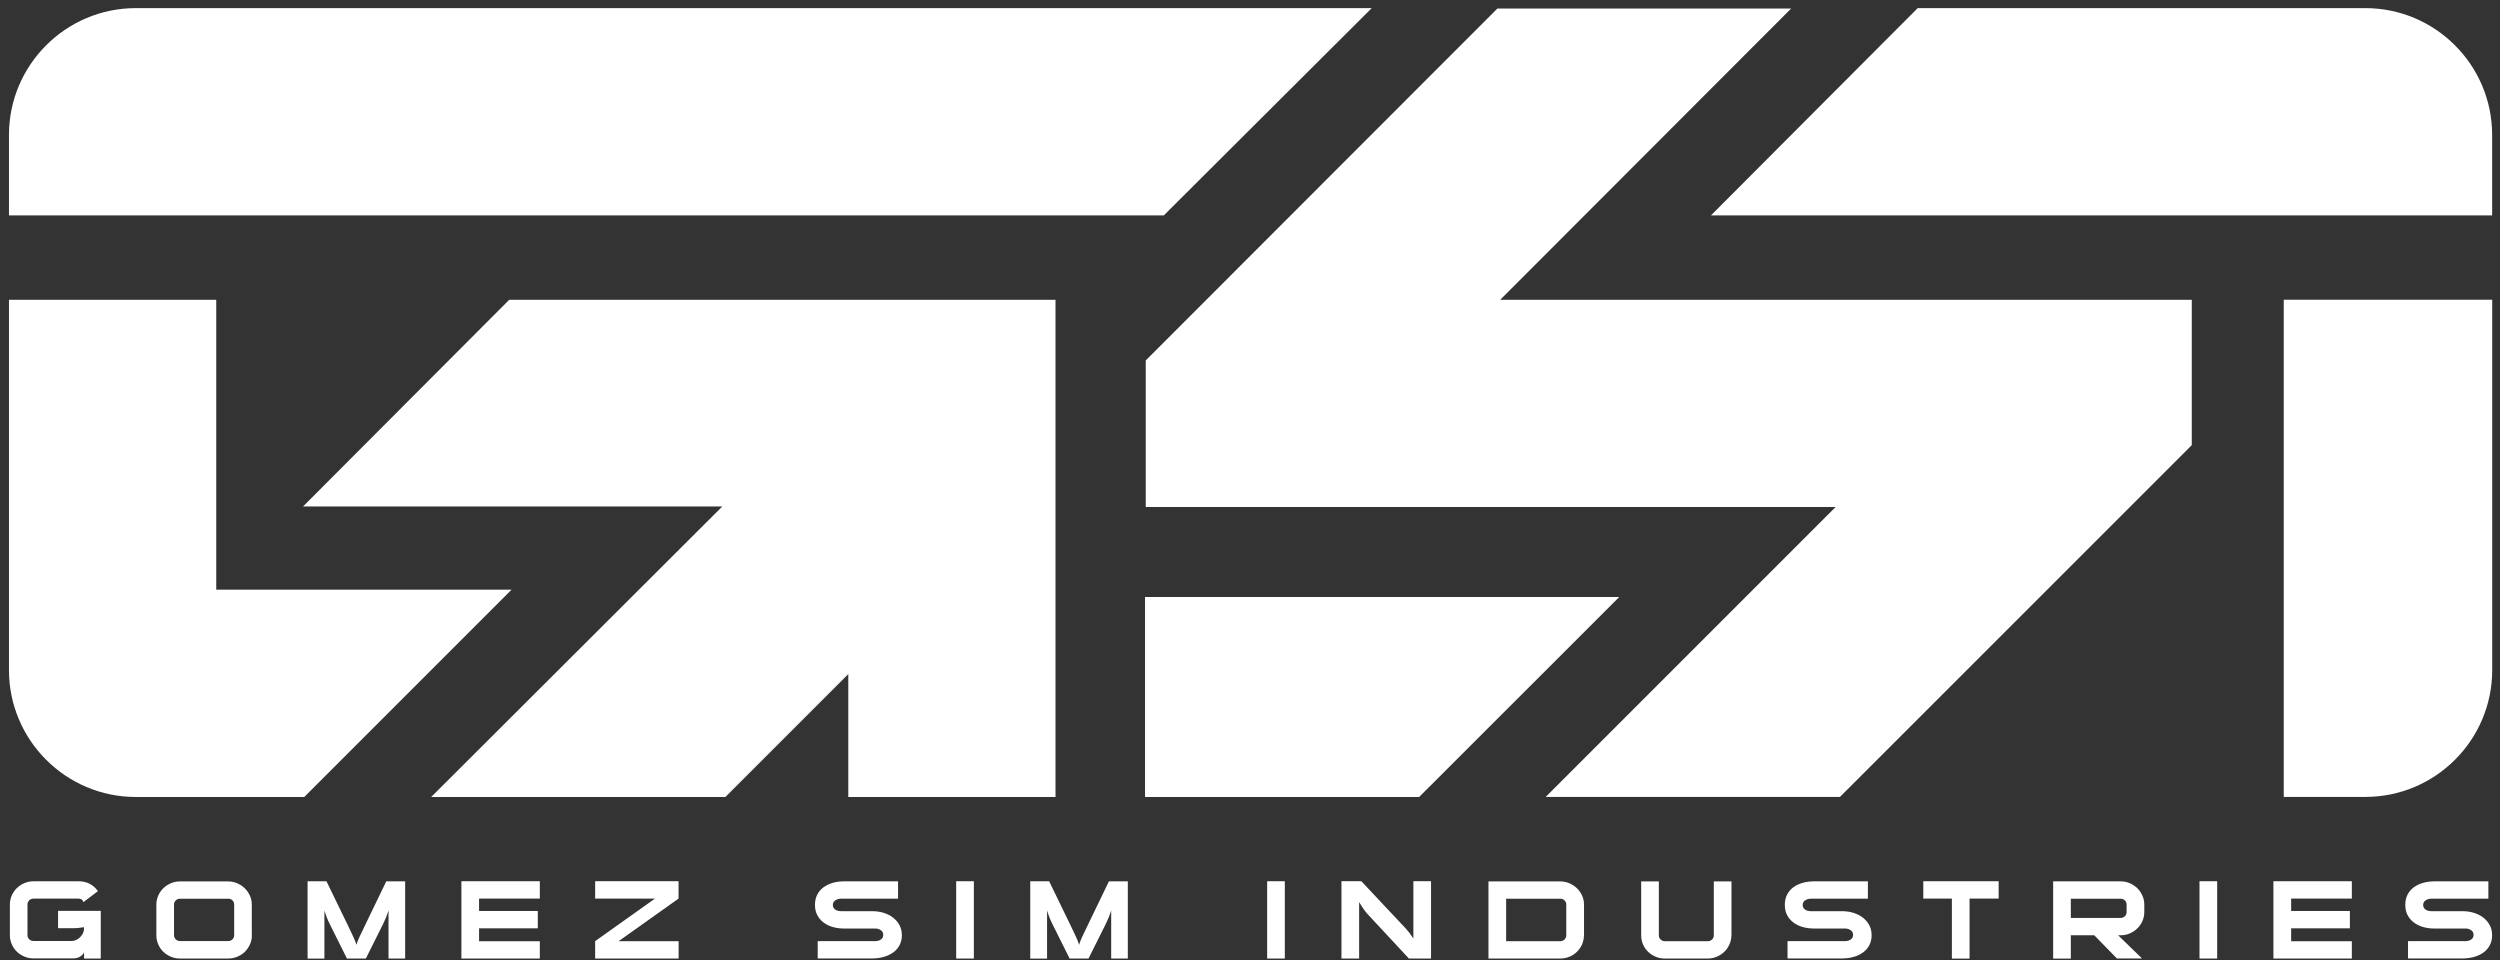 <svg viewBox="0 0 384.86 147.8" version="1.1" xmlns="http://www.w3.org/2000/svg" data-sanitized-data-name="Layer 1" data-name="Layer 1" id="Layer_1">
  <rect x="0" y="0" width="384.86" height="147.8" fill="#333333" stroke="none"/>
  <defs>
    <style>
      .cls-1 {
        fill: #fff;
        stroke-width: 0px;
      }
    </style>
  </defs>
  <g id="logosq2-text2">
    <path d="M15.53,147.56h-2.59v-.97c-.12.29-.34.52-.64.69s-.62.26-.94.26h-6.19c-.5,0-.98-.09-1.42-.28-.44-.19-.83-.44-1.16-.76-.33-.32-.59-.7-.78-1.14-.19-.43-.29-.9-.29-1.39v-4.72c0-.49.1-.96.29-1.4.2-.44.46-.82.79-1.14.33-.32.72-.57,1.16-.76.44-.19.91-.28,1.4-.28h6.94c1.26,0,2.25.51,2.98,1.51l-2.24,1.7c-.1-.36-.35-.54-.74-.54h-6.94c-.26,0-.48.09-.66.26-.18.18-.27.39-.27.64v4.72c0,.25.09.47.27.64.18.18.4.26.66.26h5.88c.24,0,.47-.05.69-.16.22-.1.42-.24.6-.42.17-.18.32-.37.43-.59s.17-.44.17-.67v-.28c-.71.1-1.15.15-1.33.15h-2.66v-2.67h6.57v7.33Z" class="cls-1"></path>
    <path d="M38.78,143.98c0,.48-.1.94-.29,1.38-.19.43-.45.81-.77,1.14-.32.32-.71.58-1.16.77-.45.19-.93.29-1.43.29h-7.41c-.5,0-.98-.09-1.42-.28s-.83-.44-1.16-.76c-.33-.32-.59-.7-.78-1.14-.19-.43-.29-.9-.29-1.39v-4.72c0-.49.1-.96.29-1.4.2-.44.46-.82.79-1.14.33-.32.72-.57,1.16-.76s.91-.28,1.4-.28h7.41c.49,0,.96.1,1.4.29.44.19.83.45,1.16.77.33.32.59.7.79,1.14.2.43.29.89.29,1.37v4.72ZM36.05,139.25c0-.25-.09-.47-.26-.64-.18-.18-.39-.26-.65-.26h-7.44c-.25,0-.46.09-.64.26s-.27.39-.27.64v4.72c0,.25.09.47.27.64s.39.26.64.26h7.44c.26,0,.47-.09.65-.26.17-.18.26-.39.26-.64v-4.72Z" class="cls-1"></path>
    <path d="M62.38,147.56h-2.57v-7.41c-.11.37-.24.73-.38,1.08-.14.34-.29.68-.45,1l-2.66,5.33h-2.91l-2.66-5.33c-.32-.63-.59-1.32-.81-2.07v7.41h-2.59v-11.9h2.91l3.38,6.96c.24.49.47.99.71,1.5.24.5.41.94.52,1.32.07-.28.21-.65.42-1.11.21-.47.48-1.03.81-1.7l3.36-6.96h2.91v11.9Z" class="cls-1"></path>
    <path d="M83.1,147.56h-12.07v-11.9h12.07v2.67h-9.35v1.91h9.04v2.67h-9.04v1.99h9.35v2.67Z" class="cls-1"></path>
    <path d="M104.48,147.56h-12.86v-2.68l9.21-6.55h-9.21v-2.67h12.84v2.67l-9.23,6.56h9.24v2.67Z" class="cls-1"></path>
    <path d="M138.84,143.93c0,.59-.12,1.12-.35,1.56-.24.45-.56.83-.98,1.13-.41.3-.9.53-1.46.69-.56.16-1.17.24-1.82.24h-8.35v-2.67h8.86c.34,0,.62-.08.87-.25s.36-.4.36-.71-.12-.55-.37-.72c-.25-.17-.53-.26-.86-.26h-4.81c-.63,0-1.21-.08-1.76-.24-.54-.16-1.02-.39-1.42-.71-.4-.31-.72-.69-.95-1.14-.23-.45-.34-.97-.34-1.56s.12-1.1.34-1.55c.23-.45.55-.83.95-1.13.4-.3.88-.53,1.42-.69.54-.16,1.13-.24,1.76-.24h8.32v2.67h-8.76c-.37,0-.68.09-.92.27-.24.18-.36.41-.36.7s.12.52.35.69c.24.18.54.26.93.26h4.74c.67,0,1.29.09,1.85.27.56.18,1.04.43,1.45.76s.73.72.96,1.16c.23.44.34.93.34,1.46Z" class="cls-1"></path>
    <path d="M149.92,147.56h-2.72v-11.9h2.72v11.9Z" class="cls-1"></path>
    <path d="M173.63,147.56h-2.57v-7.41c-.11.37-.24.73-.38,1.08-.14.34-.29.68-.45,1l-2.66,5.33h-2.91l-2.66-5.33c-.32-.63-.59-1.32-.81-2.07v7.41h-2.59v-11.9h2.91l3.38,6.96c.24.49.47.99.71,1.5.24.5.41.94.52,1.32.07-.28.21-.65.42-1.11.21-.47.48-1.03.81-1.7l3.36-6.96h2.91v11.9Z" class="cls-1"></path>
    <path d="M197.79,147.56h-2.72v-11.9h2.72v11.9Z" class="cls-1"></path>
    <path d="M220.31,147.56h-3.42l-6.35-6.83c-.35-.37-.79-.99-1.31-1.86v8.69h-2.72v-11.9h3.06l6.82,7.26c.4.43.8.95,1.19,1.56v-8.82h2.72v11.9Z" class="cls-1"></path>
    <path d="M243.84,143.98c0,.48-.1.94-.28,1.38-.19.43-.45.81-.78,1.14s-.71.58-1.15.77c-.44.19-.91.29-1.41.29h-11.08v-11.87h11.08c.48,0,.94.1,1.39.29.44.19.83.45,1.16.77s.6.7.79,1.14c.2.43.29.89.29,1.37v4.72ZM241.12,139.25c0-.25-.09-.47-.27-.64-.18-.18-.39-.26-.64-.26h-8.35v6.54h8.35c.25,0,.46-.09.64-.26.18-.18.27-.39.27-.64v-4.72Z" class="cls-1"></path>
    <path d="M266.54,143.98c0,.48-.1.94-.29,1.38-.19.43-.45.81-.78,1.14-.33.32-.72.58-1.15.77-.44.19-.91.29-1.41.29h-6.64c-.49,0-.96-.09-1.4-.28s-.83-.44-1.16-.76c-.33-.32-.59-.7-.78-1.14-.19-.43-.28-.9-.28-1.39v-8.3h2.72v8.3c0,.25.09.47.27.64.18.18.39.26.64.26h6.64c.25,0,.46-.09.64-.26s.27-.39.27-.64v-8.3h2.72v8.3Z" class="cls-1"></path>
    <path d="M288.13,143.93c0,.59-.12,1.12-.35,1.56-.23.45-.56.83-.97,1.13-.42.3-.9.53-1.46.69-.56.16-1.17.24-1.82.24h-8.35v-2.67h8.86c.34,0,.62-.08.87-.25s.36-.4.36-.71-.12-.55-.37-.72c-.25-.17-.53-.26-.86-.26h-4.81c-.63,0-1.21-.08-1.76-.24-.54-.16-1.02-.39-1.42-.71-.4-.31-.72-.69-.95-1.14-.23-.45-.34-.97-.34-1.56s.12-1.1.34-1.55c.23-.45.55-.83.95-1.13.4-.3.88-.53,1.42-.69.54-.16,1.13-.24,1.76-.24h8.32v2.67h-8.76c-.37,0-.67.09-.92.27-.24.18-.36.41-.36.7s.12.52.35.69c.23.18.54.26.92.26h4.74c.67,0,1.29.09,1.85.27.56.18,1.04.43,1.45.76.41.33.73.72.96,1.16.23.44.34.93.34,1.46Z" class="cls-1"></path>
    <path d="M307.67,138.33h-4.47v9.24h-2.72v-9.24h-4.4v-2.67h11.6v2.67Z" class="cls-1"></path>
    <path d="M330.1,140.42c0,.48-.1.94-.29,1.37-.19.43-.45.81-.78,1.13s-.72.58-1.15.77c-.44.19-.91.29-1.41.29h-.4l3.68,3.57h-3.87l-3.48-3.57h-3.61v3.59h-2.72v-11.89h10.4c.5,0,.97.1,1.41.29.44.19.82.45,1.15.77.33.32.59.7.78,1.14.19.43.29.89.29,1.37v1.17ZM327.38,139.25c0-.25-.09-.47-.27-.64s-.39-.26-.64-.26h-7.68v2.96h7.68c.25,0,.46-.09.64-.26.18-.17.27-.38.27-.63v-1.17Z" class="cls-1"></path>
    <path d="M341.32,147.56h-2.72v-11.9h2.72v11.9Z" class="cls-1"></path>
    <path d="M362.05,147.56h-12.07v-11.9h12.07v2.67h-9.34v1.91h9.04v2.67h-9.04v1.99h9.34v2.67Z" class="cls-1"></path>
    <path d="M383.65,143.93c0,.59-.12,1.12-.35,1.56-.23.45-.56.83-.97,1.13-.42.3-.9.53-1.46.69-.56.16-1.17.24-1.82.24h-8.35v-2.67h8.86c.34,0,.62-.08.87-.25s.36-.4.36-.71-.12-.55-.37-.72c-.25-.17-.53-.26-.86-.26h-4.81c-.63,0-1.21-.08-1.76-.24-.54-.16-1.02-.39-1.42-.71-.4-.31-.72-.69-.95-1.14-.23-.45-.34-.97-.34-1.56s.12-1.1.34-1.55c.23-.45.55-.83.95-1.13.4-.3.88-.53,1.42-.69.54-.16,1.13-.24,1.76-.24h8.32v2.67h-8.76c-.37,0-.67.09-.92.27-.24.18-.36.41-.36.7s.12.52.35.69c.23.18.54.26.92.26h4.74c.67,0,1.29.09,1.85.27.56.18,1.04.43,1.45.76.41.33.73.72.96,1.16.23.44.34.93.34,1.46Z" class="cls-1"></path>
  </g>
  <g id="logosq3-text">
    <path d="M364.13,1.25c10.76,0,19.52,8.76,19.52,19.52v12.39h-120.26l31.83-31.91h68.91M275.74,1.31l-44.79,44.84h106.46v22.38l-54.16,54.15h-45.3l44.63-44.63h-106.2v-22.56L230.52,1.31h45.22M249.28,91.9l-30.81,30.79h-42.2v-30.79h73Z" class="cls-1"></path>
    <path d="M211.17,1.25l-32.01,31.91H1.38v-12.39C1.38,10.01,10.14,1.25,20.9,1.25h190.27Z" class="cls-1"></path>
  </g>
  <path d="M33.29,90.78v-44.63H1.38v57.02c0,10.76,8.76,19.52,19.52,19.52h25.94l31.91-31.91h-45.46Z" class="cls-1"></path>
  <polygon points="46.65 77.97 111.19 77.97 66.38 122.69 111.67 122.69 130.59 103.77 130.59 122.69 162.49 122.69 162.49 46.15 78.39 46.15 46.65 77.97" class="cls-1"></polygon>
  <path d="M351.57,46.14v76.54h12.57c10.76,0,19.52-8.76,19.52-19.52v-57.02h-32.09Z" class="cls-1"></path>
</svg>